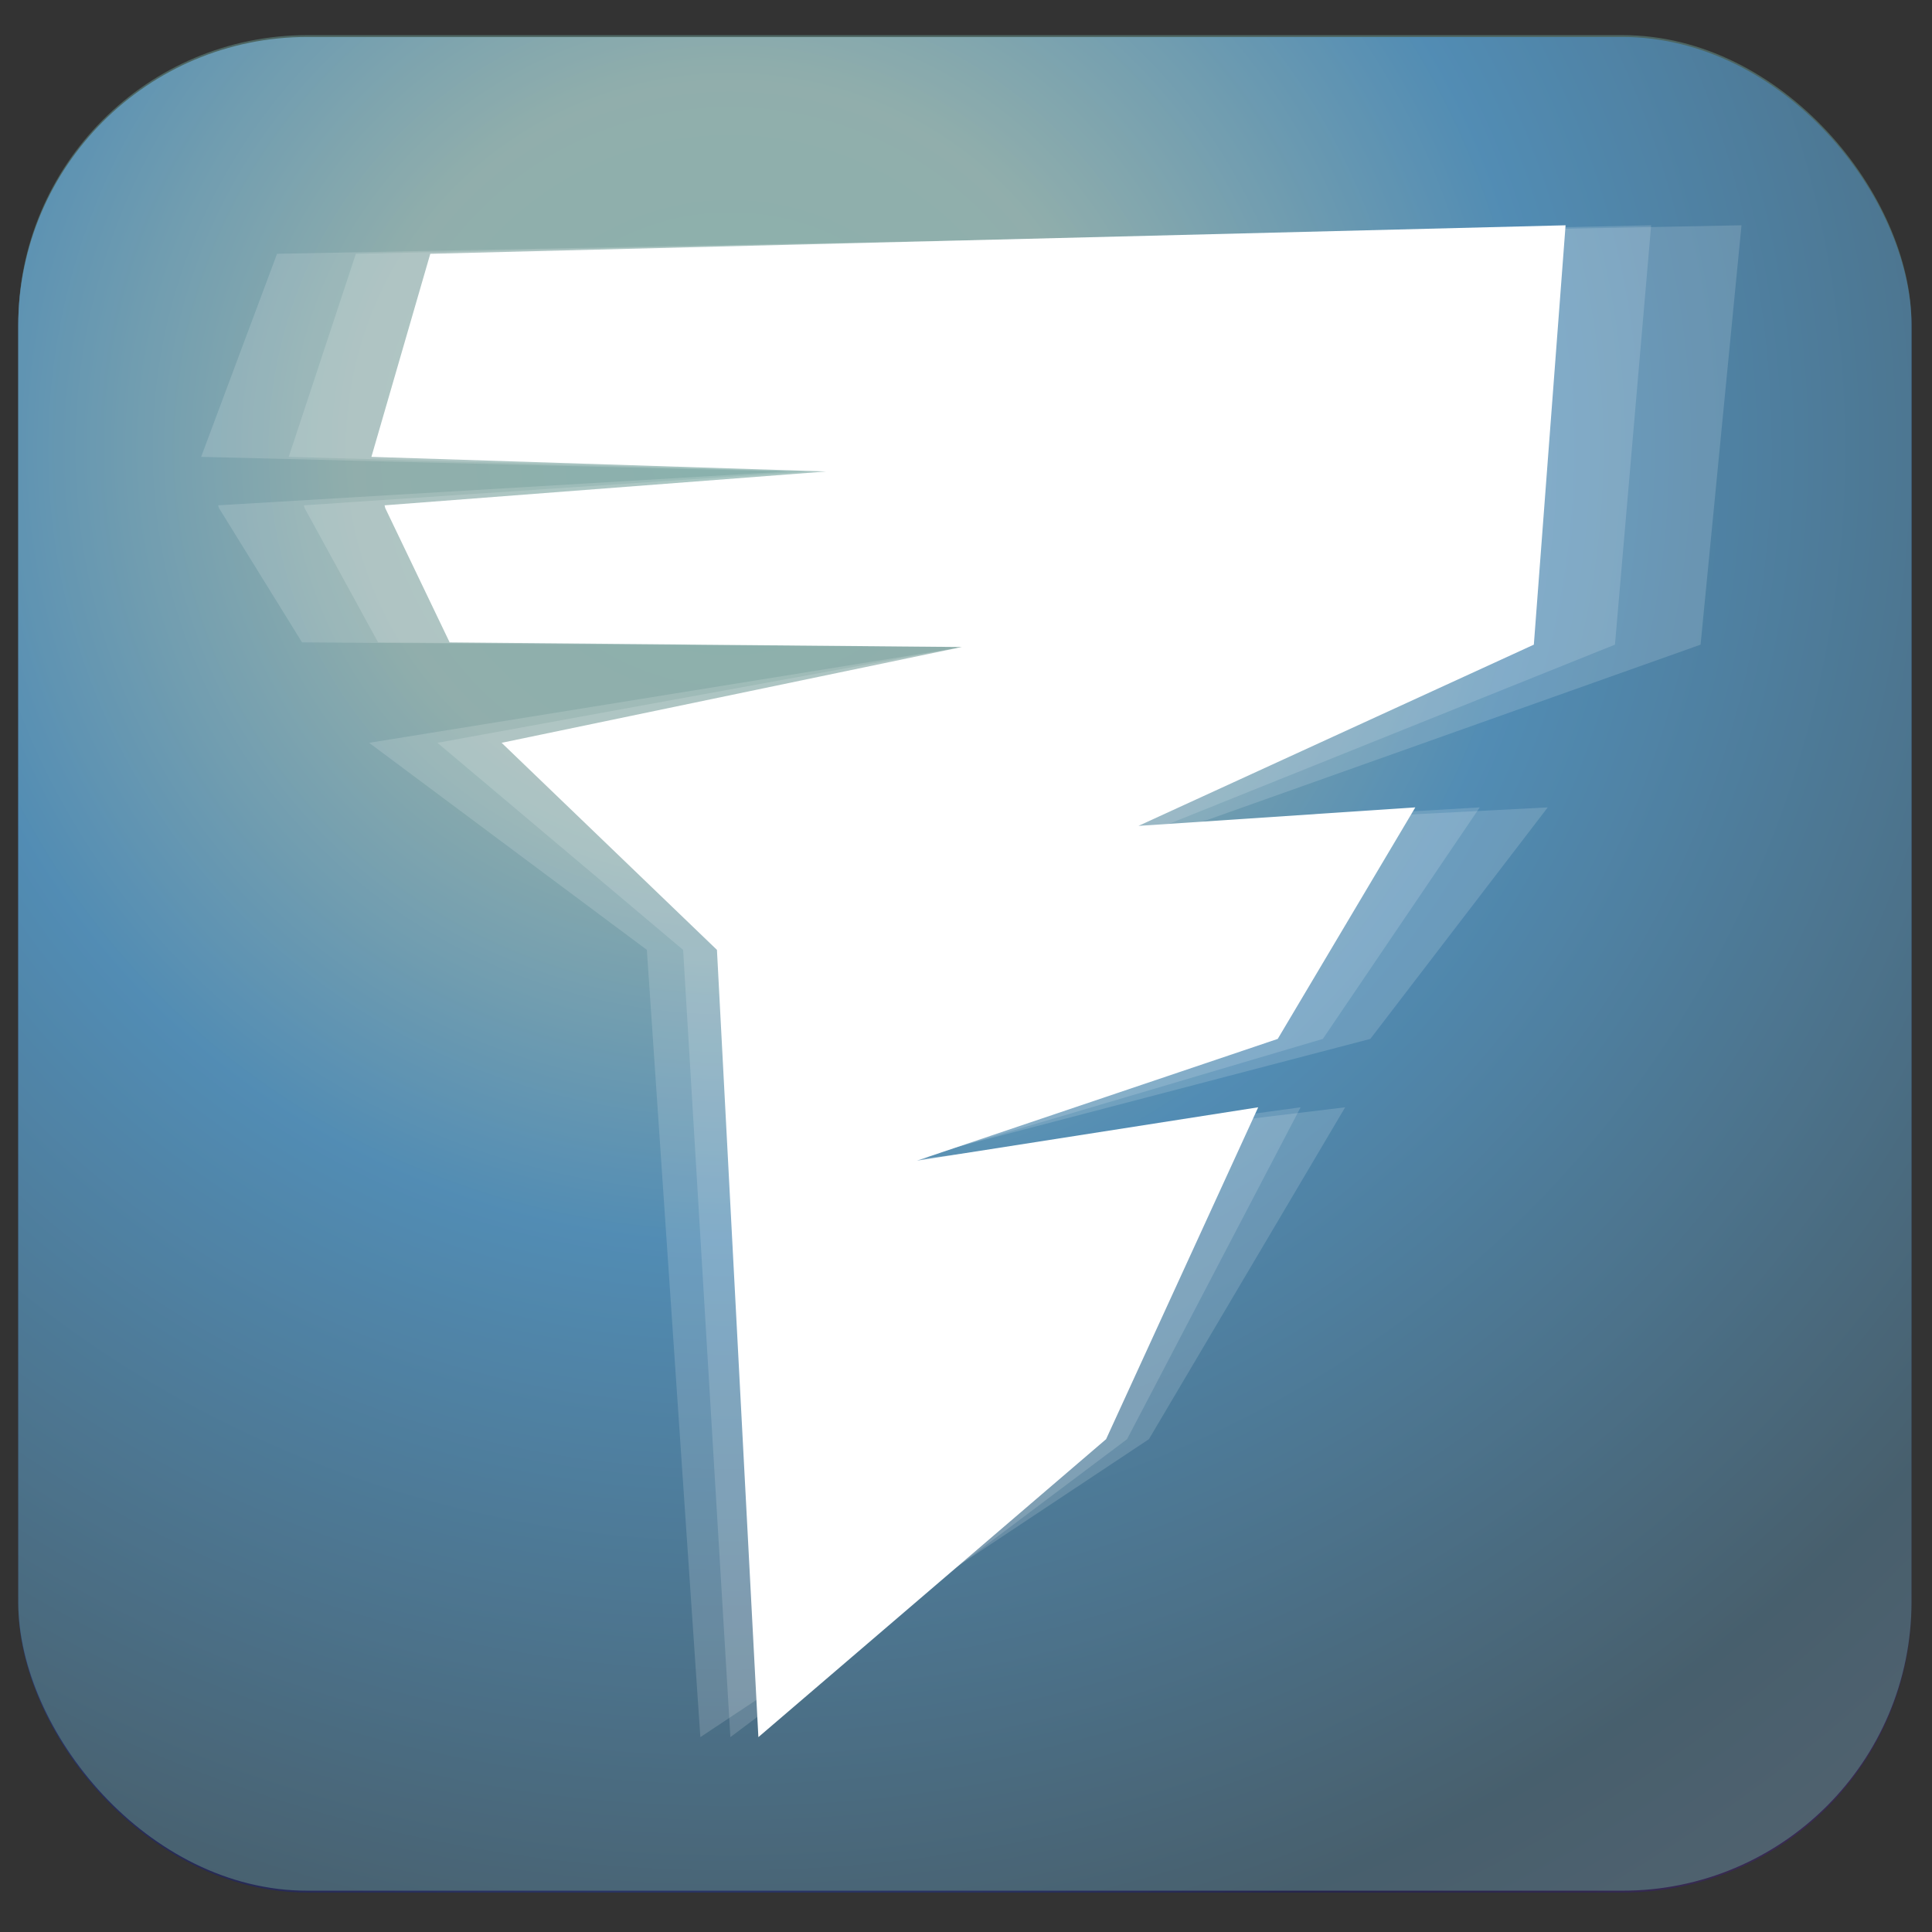 <?xml version="1.0" encoding="UTF-8" standalone="no"?>
<svg
   height="16"
   viewBox="0 0 16 16"
   width="16"
   version="1.1"
   id="svg4"
   sodipodi:docname="RenderingManager.svg"
   inkscape:version="1.2.2 (732a01da63, 2022-12-09)"
   xml:space="preserve"
   xmlns:inkscape="http://www.inkscape.org/namespaces/inkscape"
   xmlns:sodipodi="http://sodipodi.sourceforge.net/DTD/sodipodi-0.dtd"
   xmlns:xlink="http://www.w3.org/1999/xlink"
   xmlns="http://www.w3.org/2000/svg"
   xmlns:svg="http://www.w3.org/2000/svg"><rect x="0" y="0" width="16" height="16" fill="#333333" stroke="none"/><defs
     id="defs8"><linearGradient
       inkscape:collect="never"
       id="linearGradient7321"><stop
         style="stop-color:#ffffff;stop-opacity:1;"
         offset="0"
         id="stop7317" /><stop
         style="stop-color:#ffffff;stop-opacity:0;"
         offset="1"
         id="stop7319" /></linearGradient><linearGradient
       inkscape:collect="never"
       id="linearGradient2490"><stop
         style="stop-color:#ffffff;stop-opacity:1;"
         offset="0"
         id="stop2480" /><stop
         style="stop-color:#f0ece9;stop-opacity:0.154;"
         offset="0.163"
         id="stop2482" /><stop
         style="stop-color:#9f9492;stop-opacity:0;"
         offset="0.348"
         id="stop2484" /><stop
         style="stop-color:#322834;stop-opacity:0.667;"
         offset="0.758"
         id="stop2486" /><stop
         style="stop-color:#020203;stop-opacity:1;"
         offset="1"
         id="stop2488" /></linearGradient><linearGradient
       inkscape:collect="never"
       id="linearGradient1031"><stop
         style="stop-color:#000000;stop-opacity:1;"
         offset="0"
         id="stop1027" /><stop
         style="stop-color:#000000;stop-opacity:0;"
         offset="1"
         id="stop1029" /></linearGradient><linearGradient
       inkscape:collect="never"
       id="linearGradient33765"><stop
         style="stop-color:#bfe4e4;stop-opacity:1;"
         offset="0"
         id="stop33761" /><stop
         style="stop-color:#d0dde1;stop-opacity:1;"
         offset="0.193"
         id="stop2420" /><stop
         style="stop-color:#3e8ef3;stop-opacity:1;"
         offset="0.416"
         id="stop16949" /><stop
         style="stop-color:#26254e;stop-opacity:1;"
         offset="0.81"
         id="stop16951" /><stop
         style="stop-color:#482f55;stop-opacity:1;"
         offset="1"
         id="stop33763" /></linearGradient><linearGradient
       id="linearGradient3074"><stop
         style="stop-color:#e26708;stop-opacity:1;"
         offset="0"
         id="stop3070" /><stop
         style="stop-color:#bb3c00;stop-opacity:1;"
         offset="1"
         id="stop3072" /></linearGradient><radialGradient
       xlink:href="#linearGradient45008"
       id="radialGradient3076"
       cx="30.689"
       cy="30.069"
       fx="30.689"
       fy="30.069"
       r="14.054"
       gradientUnits="userSpaceOnUse" /><linearGradient
       xlink:href="#linearGradient45008"
       id="linearGradient45010"
       x1="-31.878"
       y1="22.065"
       x2="-31.878"
       y2="48.787"
       gradientUnits="userSpaceOnUse"
       gradientTransform="translate(101.17,-6.592)" /><linearGradient
       id="linearGradient45008"><stop
         style="stop-color:#e14500;stop-opacity:1;"
         offset="0"
         id="stop45004" /><stop
         style="stop-color:#e17900;stop-opacity:1;"
         offset="0.598"
         id="stop45012" /><stop
         style="stop-color:#e19c00;stop-opacity:1;"
         offset="1"
         id="stop45006" /></linearGradient><linearGradient
       xlink:href="#linearGradient45008"
       id="linearGradient46715"
       x1="31.918"
       y1="47.525"
       x2="31.918"
       y2="22.633"
       gradientUnits="userSpaceOnUse"
       gradientTransform="translate(1.7923447e-6)" /><radialGradient
       inkscape:collect="never"
       xlink:href="#linearGradient33765"
       id="radialGradient33767"
       cx="28.252"
       cy="28.914"
       fx="28.252"
       fy="28.914"
       r="14.438"
       gradientTransform="matrix(2.059,0,0,2.018,-29.634,-30.69)"
       gradientUnits="userSpaceOnUse" /><linearGradient
       inkscape:collect="never"
       xlink:href="#linearGradient1031"
       id="linearGradient1033"
       x1="2.504"
       y1="4.379"
       x2="9.621"
       y2="4.379"
       gradientUnits="userSpaceOnUse" /><radialGradient
       inkscape:collect="never"
       xlink:href="#linearGradient2490"
       id="radialGradient2424"
       gradientUnits="userSpaceOnUse"
       gradientTransform="matrix(2.071,0,0,2.029,-29.931,-31.016)"
       cx="27.74"
       cy="29.717"
       fx="27.74"
       fy="29.717"
       r="14.438" /><linearGradient
       inkscape:collect="never"
       xlink:href="#linearGradient7321"
       id="linearGradient7323"
       x1="1.903"
       y1="4.205"
       x2="10.222"
       y2="4.205"
       gradientUnits="userSpaceOnUse" /></defs><sodipodi:namedview
     id="namedview6"
     pagecolor="#505050"
     bordercolor="#eeeeee"
     borderopacity="1"
     inkscape:showpageshadow="0"
     inkscape:pageopacity="0"
     inkscape:pagecheckerboard="0"
     inkscape:deskcolor="#505050"
     showgrid="false"
     inkscape:zoom="5.6568543"
     inkscape:cx="-22.715805"
     inkscape:cy="-9.8994949"
     inkscape:window-width="1920"
     inkscape:window-height="1017"
     inkscape:window-x="-8"
     inkscape:window-y="-8"
     inkscape:window-maximized="1"
     inkscape:current-layer="g33736" /><g
     id="g2210"
     transform="matrix(0.543,0,0,0.543,-9.449,-11.301)"><g
       id="g33736"><rect
         style="fill:url(#radialGradient33767);fill-opacity:1;stroke:none;stroke-width:1.914;stroke-linecap:round;stroke-linejoin:miter;stroke-dasharray:none;stroke-opacity:1;paint-order:markers stroke fill"
         id="rect18059"
         width="28.875"
         height="28.3"
         x="17.68"
         y="21.376"
         ry="4.408" /><rect
         style="display:inline;opacity:0.569;fill:#618c85;fill-opacity:1;stroke:none;stroke-width:1.914;stroke-linecap:round;stroke-linejoin:miter;stroke-dasharray:none;stroke-opacity:1;paint-order:markers stroke fill"
         id="rect5113"
         width="28.875"
         height="28.3"
         x="17.68"
         y="21.348"
         ry="4.408" /><path
         id="path2626"
         style="opacity:1;fill:#ffffff;stroke-width:4.266;stroke-linecap:round;paint-order:markers stroke fill"
         inkscape:transform-center-x="-0.080997432"
         inkscape:transform-center-y="1.2381837"
         d="m 23.964,24.683 -0.898,3.097 6.933,0.223 -6.732,0.516 0.01,0.042 0.982,2.048 7.812,0.071 -7.019,1.461 3.284,3.158 0.632,12.007 5.303,-4.544 2.32,-5.062 -5.205,0.814 5.503,-1.857 2.098,-3.531 -4.222,0.282 6.03,-2.764 0.484,-6.396 z"
         sodipodi:nodetypes="ccccccccccccccccccc" /><g
         id="g2642"
         transform="matrix(1.085,0,0,1.085,25.21,-13.007)" /><path
         id="path1984"
         style="opacity:0.15;fill:#ffffff;stroke-width:4.845;stroke-linecap:round;paint-order:markers stroke fill"
         inkscape:transform-center-x="-0.10448909"
         inkscape:transform-center-y="1.2381837"
         d="m 21.627,24.683 -1.158,3.097 8.944,0.223 -8.685,0.516 0.013,0.042 1.267,2.048 10.077,0.071 -9.054,1.461 4.236,3.158 0.816,12.007 6.841,-4.544 2.993,-5.062 -6.715,0.814 7.099,-1.857 2.706,-3.531 -5.447,0.282 7.778,-2.764 0.624,-6.396 z"
         sodipodi:nodetypes="ccccccccccccccccccc" /><path
         id="path1986"
         style="opacity:0.15;fill:#ffffff;stroke-width:4.557;stroke-linecap:round;paint-order:markers stroke fill"
         inkscape:transform-center-x="-0.092409416"
         inkscape:transform-center-y="1.2381837"
         d="m 22.829,24.683 -1.024,3.097 7.91,0.223 -7.68,0.516 0.012,0.042 1.121,2.048 8.912,0.071 -8.007,1.461 3.747,3.158 0.721,12.007 6.05,-4.544 2.647,-5.062 -5.939,0.814 6.278,-1.857 2.393,-3.531 -4.817,0.282 6.879,-2.764 0.552,-6.396 z"
         sodipodi:nodetypes="ccccccccccccccccccc" /></g></g></svg>
